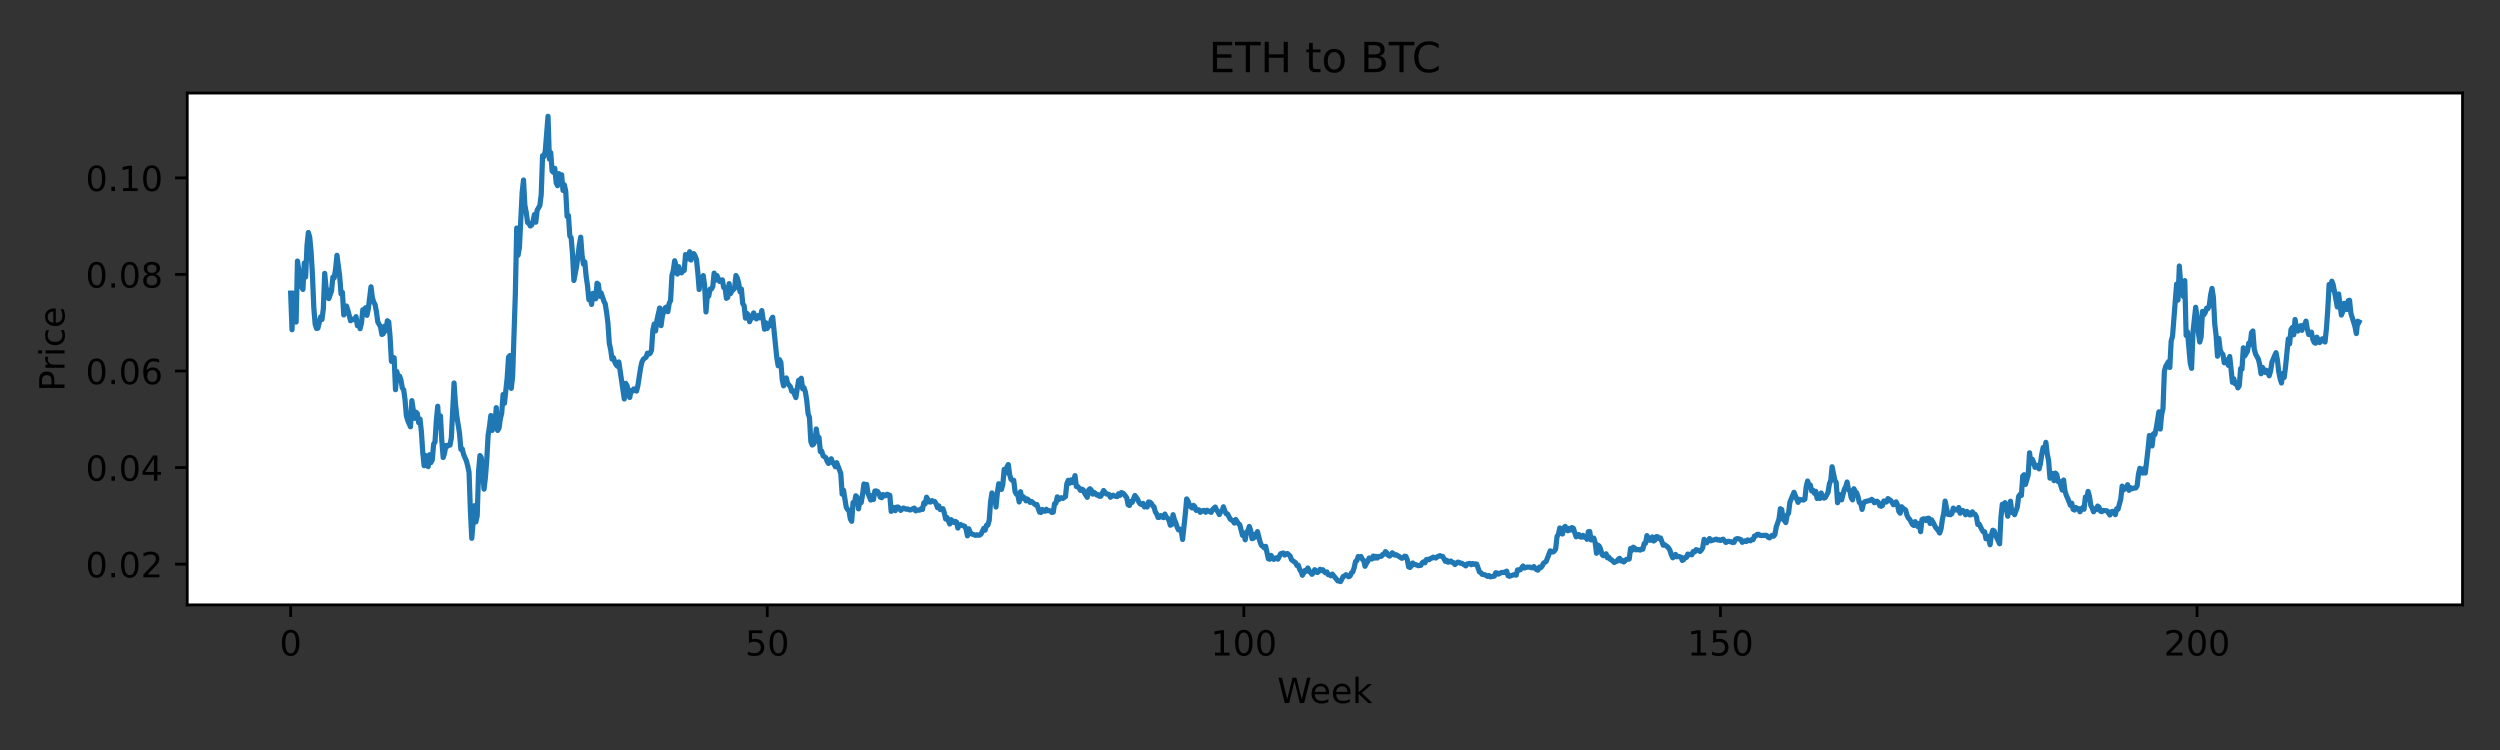 <?xml version="1.0" encoding="utf-8" standalone="no"?>
<!DOCTYPE svg PUBLIC "-//W3C//DTD SVG 1.1//EN"
  "http://www.w3.org/Graphics/SVG/1.1/DTD/svg11.dtd">
<!-- Created with matplotlib (https://matplotlib.org/) -->
<svg height="216pt" version="1.1" viewBox="0 0 720 216" width="720pt" xmlns="http://www.w3.org/2000/svg" xmlns:xlink="http://www.w3.org/1999/xlink">
 <rect x="0" y="0" width="720" height="216" fill="#333333" stroke="none"/>
 <defs>
  <style type="text/css">*{stroke-linecap:butt;stroke-linejoin:round;}</style>
 </defs>
 <g id="figure_1">
  <g id="patch_1">
   <path d="M 0 216 
L 720 216 
L 720 0 
L 0 0 
z
" style="fill:none;"/>
  </g>
  <g id="axes_1">
   <g id="patch_2">
    <path d="M 53.925 174.2 
L 709.2 174.2 
L 709.2 26.8 
L 53.925 26.8 
z
" style="fill:#ffffff;"/>
   </g>
   <g id="matplotlib.axis_1">
    <g id="xtick_1">
     <g id="line2d_1">
      <defs>
       <path d="M 0 0 
L 0 3.5 
" id="m6a48c06617" style="stroke:#000000;stroke-width:0.8;"/>
      </defs>
      <g>
       <use style="stroke:#000000;stroke-width:0.8;" x="83.71" xlink:href="#m6a48c06617" y="174.2"/>
      </g>
     </g>
     <g id="text_1">
      <!-- 0 -->
      <g transform="translate(80.529 188.798)scale(0.1 -0.1)">
       <defs>
        <path d="M 31.781 66.406 
Q 24.172 66.406 20.328 58.906 
Q 16.5 51.422 16.5 36.375 
Q 16.5 21.391 20.328 13.891 
Q 24.172 6.391 31.781 6.391 
Q 39.453 6.391 43.281 13.891 
Q 47.125 21.391 47.125 36.375 
Q 47.125 51.422 43.281 58.906 
Q 39.453 66.406 31.781 66.406 
z
M 31.781 74.219 
Q 44.047 74.219 50.516 64.516 
Q 56.984 54.828 56.984 36.375 
Q 56.984 17.969 50.516 8.266 
Q 44.047 -1.422 31.781 -1.422 
Q 19.531 -1.422 13.062 8.266 
Q 6.594 17.969 6.594 36.375 
Q 6.594 54.828 13.062 64.516 
Q 19.531 74.219 31.781 74.219 
z
" id="DejaVuSans-48"/>
       </defs>
       <use xlink:href="#DejaVuSans-48"/>
      </g>
     </g>
    </g>
    <g id="xtick_2">
     <g id="line2d_2">
      <g>
       <use style="stroke:#000000;stroke-width:0.8;" x="220.969" xlink:href="#m6a48c06617" y="174.2"/>
      </g>
     </g>
     <g id="text_2">
      <!-- 50 -->
      <g transform="translate(214.607 188.798)scale(0.1 -0.1)">
       <defs>
        <path d="M 10.797 72.906 
L 49.516 72.906 
L 49.516 64.594 
L 19.828 64.594 
L 19.828 46.734 
Q 21.969 47.469 24.109 47.828 
Q 26.266 48.188 28.422 48.188 
Q 40.625 48.188 47.75 41.5 
Q 54.891 34.812 54.891 23.391 
Q 54.891 11.625 47.562 5.094 
Q 40.234 -1.422 26.906 -1.422 
Q 22.312 -1.422 17.547 -0.641 
Q 12.797 0.141 7.719 1.703 
L 7.719 11.625 
Q 12.109 9.234 16.797 8.062 
Q 21.484 6.891 26.703 6.891 
Q 35.156 6.891 40.078 11.328 
Q 45.016 15.766 45.016 23.391 
Q 45.016 31 40.078 35.438 
Q 35.156 39.891 26.703 39.891 
Q 22.75 39.891 18.812 39.016 
Q 14.891 38.141 10.797 36.281 
z
" id="DejaVuSans-53"/>
       </defs>
       <use xlink:href="#DejaVuSans-53"/>
       <use x="63.623" xlink:href="#DejaVuSans-48"/>
      </g>
     </g>
    </g>
    <g id="xtick_3">
     <g id="line2d_3">
      <g>
       <use style="stroke:#000000;stroke-width:0.8;" x="358.228" xlink:href="#m6a48c06617" y="174.2"/>
      </g>
     </g>
     <g id="text_3">
      <!-- 100 -->
      <g transform="translate(348.685 188.798)scale(0.1 -0.1)">
       <defs>
        <path d="M 12.406 8.297 
L 28.516 8.297 
L 28.516 63.922 
L 10.984 60.406 
L 10.984 69.391 
L 28.422 72.906 
L 38.281 72.906 
L 38.281 8.297 
L 54.391 8.297 
L 54.391 0 
L 12.406 0 
z
" id="DejaVuSans-49"/>
       </defs>
       <use xlink:href="#DejaVuSans-49"/>
       <use x="63.623" xlink:href="#DejaVuSans-48"/>
       <use x="127.246" xlink:href="#DejaVuSans-48"/>
      </g>
     </g>
    </g>
    <g id="xtick_4">
     <g id="line2d_4">
      <g>
       <use style="stroke:#000000;stroke-width:0.8;" x="495.488" xlink:href="#m6a48c06617" y="174.2"/>
      </g>
     </g>
     <g id="text_4">
      <!-- 150 -->
      <g transform="translate(485.944 188.798)scale(0.1 -0.1)">
       <use xlink:href="#DejaVuSans-49"/>
       <use x="63.623" xlink:href="#DejaVuSans-53"/>
       <use x="127.246" xlink:href="#DejaVuSans-48"/>
      </g>
     </g>
    </g>
    <g id="xtick_5">
     <g id="line2d_5">
      <g>
       <use style="stroke:#000000;stroke-width:0.8;" x="632.747" xlink:href="#m6a48c06617" y="174.2"/>
      </g>
     </g>
     <g id="text_5">
      <!-- 200 -->
      <g transform="translate(623.203 188.798)scale(0.1 -0.1)">
       <defs>
        <path d="M 19.188 8.297 
L 53.609 8.297 
L 53.609 0 
L 7.328 0 
L 7.328 8.297 
Q 12.938 14.109 22.625 23.891 
Q 32.328 33.688 34.812 36.531 
Q 39.547 41.844 41.422 45.531 
Q 43.312 49.219 43.312 52.781 
Q 43.312 58.594 39.234 62.25 
Q 35.156 65.922 28.609 65.922 
Q 23.969 65.922 18.812 64.312 
Q 13.672 62.703 7.812 59.422 
L 7.812 69.391 
Q 13.766 71.781 18.938 73 
Q 24.125 74.219 28.422 74.219 
Q 39.75 74.219 46.484 68.547 
Q 53.219 62.891 53.219 53.422 
Q 53.219 48.922 51.531 44.891 
Q 49.859 40.875 45.406 35.406 
Q 44.188 33.984 37.641 27.219 
Q 31.109 20.453 19.188 8.297 
z
" id="DejaVuSans-50"/>
       </defs>
       <use xlink:href="#DejaVuSans-50"/>
       <use x="63.623" xlink:href="#DejaVuSans-48"/>
       <use x="127.246" xlink:href="#DejaVuSans-48"/>
      </g>
     </g>
    </g>
    <g id="text_6">
     <!-- Week -->
     <g transform="translate(367.864 202.477)scale(0.1 -0.1)">
      <defs>
       <path d="M 3.328 72.906 
L 13.281 72.906 
L 28.609 11.281 
L 43.891 72.906 
L 54.984 72.906 
L 70.312 11.281 
L 85.594 72.906 
L 95.609 72.906 
L 77.297 0 
L 64.891 0 
L 49.516 63.281 
L 33.984 0 
L 21.578 0 
z
" id="DejaVuSans-87"/>
       <path d="M 56.203 29.594 
L 56.203 25.203 
L 14.891 25.203 
Q 15.484 15.922 20.484 11.062 
Q 25.484 6.203 34.422 6.203 
Q 39.594 6.203 44.453 7.469 
Q 49.312 8.734 54.109 11.281 
L 54.109 2.781 
Q 49.266 0.734 44.188 -0.344 
Q 39.109 -1.422 33.891 -1.422 
Q 20.797 -1.422 13.156 6.188 
Q 5.516 13.812 5.516 26.812 
Q 5.516 40.234 12.766 48.109 
Q 20.016 56 32.328 56 
Q 43.359 56 49.781 48.891 
Q 56.203 41.797 56.203 29.594 
z
M 47.219 32.234 
Q 47.125 39.594 43.094 43.984 
Q 39.062 48.391 32.422 48.391 
Q 24.906 48.391 20.391 44.141 
Q 15.875 39.891 15.188 32.172 
z
" id="DejaVuSans-101"/>
       <path d="M 9.078 75.984 
L 18.109 75.984 
L 18.109 31.109 
L 44.922 54.688 
L 56.391 54.688 
L 27.391 29.109 
L 57.625 0 
L 45.906 0 
L 18.109 26.703 
L 18.109 0 
L 9.078 0 
z
" id="DejaVuSans-107"/>
      </defs>
      <use xlink:href="#DejaVuSans-87"/>
      <use x="93.002" xlink:href="#DejaVuSans-101"/>
      <use x="154.525" xlink:href="#DejaVuSans-101"/>
      <use x="216.049" xlink:href="#DejaVuSans-107"/>
     </g>
    </g>
   </g>
   <g id="matplotlib.axis_2">
    <g id="ytick_1">
     <g id="line2d_6">
      <defs>
       <path d="M 0 0 
L -3.5 0 
" id="m24f0e9ee0c" style="stroke:#000000;stroke-width:0.8;"/>
      </defs>
      <g>
       <use style="stroke:#000000;stroke-width:0.8;" x="53.925" xlink:href="#m24f0e9ee0c" y="162.468"/>
      </g>
     </g>
     <g id="text_7">
      <!-- 0.02 -->
      <g transform="translate(24.659 166.267)scale(0.1 -0.1)">
       <defs>
        <path d="M 10.688 12.406 
L 21 12.406 
L 21 0 
L 10.688 0 
z
" id="DejaVuSans-46"/>
       </defs>
       <use xlink:href="#DejaVuSans-48"/>
       <use x="63.623" xlink:href="#DejaVuSans-46"/>
       <use x="95.41" xlink:href="#DejaVuSans-48"/>
       <use x="159.033" xlink:href="#DejaVuSans-50"/>
      </g>
     </g>
    </g>
    <g id="ytick_2">
     <g id="line2d_7">
      <g>
       <use style="stroke:#000000;stroke-width:0.8;" x="53.925" xlink:href="#m24f0e9ee0c" y="134.655"/>
      </g>
     </g>
     <g id="text_8">
      <!-- 0.04 -->
      <g transform="translate(24.659 138.455)scale(0.1 -0.1)">
       <defs>
        <path d="M 37.797 64.312 
L 12.891 25.391 
L 37.797 25.391 
z
M 35.203 72.906 
L 47.609 72.906 
L 47.609 25.391 
L 58.016 25.391 
L 58.016 17.188 
L 47.609 17.188 
L 47.609 0 
L 37.797 0 
L 37.797 17.188 
L 4.891 17.188 
L 4.891 26.703 
z
" id="DejaVuSans-52"/>
       </defs>
       <use xlink:href="#DejaVuSans-48"/>
       <use x="63.623" xlink:href="#DejaVuSans-46"/>
       <use x="95.41" xlink:href="#DejaVuSans-48"/>
       <use x="159.033" xlink:href="#DejaVuSans-52"/>
      </g>
     </g>
    </g>
    <g id="ytick_3">
     <g id="line2d_8">
      <g>
       <use style="stroke:#000000;stroke-width:0.8;" x="53.925" xlink:href="#m24f0e9ee0c" y="106.843"/>
      </g>
     </g>
     <g id="text_9">
      <!-- 0.06 -->
      <g transform="translate(24.659 110.642)scale(0.1 -0.1)">
       <defs>
        <path d="M 33.016 40.375 
Q 26.375 40.375 22.484 35.828 
Q 18.609 31.297 18.609 23.391 
Q 18.609 15.531 22.484 10.953 
Q 26.375 6.391 33.016 6.391 
Q 39.656 6.391 43.531 10.953 
Q 47.406 15.531 47.406 23.391 
Q 47.406 31.297 43.531 35.828 
Q 39.656 40.375 33.016 40.375 
z
M 52.594 71.297 
L 52.594 62.312 
Q 48.875 64.062 45.094 64.984 
Q 41.312 65.922 37.594 65.922 
Q 27.828 65.922 22.672 59.328 
Q 17.531 52.734 16.797 39.406 
Q 19.672 43.656 24.016 45.922 
Q 28.375 48.188 33.594 48.188 
Q 44.578 48.188 50.953 41.516 
Q 57.328 34.859 57.328 23.391 
Q 57.328 12.156 50.688 5.359 
Q 44.047 -1.422 33.016 -1.422 
Q 20.359 -1.422 13.672 8.266 
Q 6.984 17.969 6.984 36.375 
Q 6.984 53.656 15.188 63.938 
Q 23.391 74.219 37.203 74.219 
Q 40.922 74.219 44.703 73.484 
Q 48.484 72.75 52.594 71.297 
z
" id="DejaVuSans-54"/>
       </defs>
       <use xlink:href="#DejaVuSans-48"/>
       <use x="63.623" xlink:href="#DejaVuSans-46"/>
       <use x="95.41" xlink:href="#DejaVuSans-48"/>
       <use x="159.033" xlink:href="#DejaVuSans-54"/>
      </g>
     </g>
    </g>
    <g id="ytick_4">
     <g id="line2d_9">
      <g>
       <use style="stroke:#000000;stroke-width:0.8;" x="53.925" xlink:href="#m24f0e9ee0c" y="79.031"/>
      </g>
     </g>
     <g id="text_10">
      <!-- 0.08 -->
      <g transform="translate(24.659 82.83)scale(0.1 -0.1)">
       <defs>
        <path d="M 31.781 34.625 
Q 24.75 34.625 20.719 30.859 
Q 16.703 27.094 16.703 20.516 
Q 16.703 13.922 20.719 10.156 
Q 24.75 6.391 31.781 6.391 
Q 38.812 6.391 42.859 10.172 
Q 46.922 13.969 46.922 20.516 
Q 46.922 27.094 42.891 30.859 
Q 38.875 34.625 31.781 34.625 
z
M 21.922 38.812 
Q 15.578 40.375 12.031 44.719 
Q 8.5 49.078 8.5 55.328 
Q 8.5 64.062 14.719 69.141 
Q 20.953 74.219 31.781 74.219 
Q 42.672 74.219 48.875 69.141 
Q 55.078 64.062 55.078 55.328 
Q 55.078 49.078 51.531 44.719 
Q 48 40.375 41.703 38.812 
Q 48.828 37.156 52.797 32.312 
Q 56.781 27.484 56.781 20.516 
Q 56.781 9.906 50.312 4.234 
Q 43.844 -1.422 31.781 -1.422 
Q 19.734 -1.422 13.25 4.234 
Q 6.781 9.906 6.781 20.516 
Q 6.781 27.484 10.781 32.312 
Q 14.797 37.156 21.922 38.812 
z
M 18.312 54.391 
Q 18.312 48.734 21.844 45.562 
Q 25.391 42.391 31.781 42.391 
Q 38.141 42.391 41.719 45.562 
Q 45.312 48.734 45.312 54.391 
Q 45.312 60.062 41.719 63.234 
Q 38.141 66.406 31.781 66.406 
Q 25.391 66.406 21.844 63.234 
Q 18.312 60.062 18.312 54.391 
z
" id="DejaVuSans-56"/>
       </defs>
       <use xlink:href="#DejaVuSans-48"/>
       <use x="63.623" xlink:href="#DejaVuSans-46"/>
       <use x="95.41" xlink:href="#DejaVuSans-48"/>
       <use x="159.033" xlink:href="#DejaVuSans-56"/>
      </g>
     </g>
    </g>
    <g id="ytick_5">
     <g id="line2d_10">
      <g>
       <use style="stroke:#000000;stroke-width:0.8;" x="53.925" xlink:href="#m24f0e9ee0c" y="51.219"/>
      </g>
     </g>
     <g id="text_11">
      <!-- 0.10 -->
      <g transform="translate(24.659 55.018)scale(0.1 -0.1)">
       <use xlink:href="#DejaVuSans-48"/>
       <use x="63.623" xlink:href="#DejaVuSans-46"/>
       <use x="95.41" xlink:href="#DejaVuSans-49"/>
       <use x="159.033" xlink:href="#DejaVuSans-48"/>
      </g>
     </g>
    </g>
    <g id="text_12">
     <!-- Price -->
     <g transform="translate(18.58 112.698)rotate(-90)scale(0.1 -0.1)">
      <defs>
       <path d="M 19.672 64.797 
L 19.672 37.406 
L 32.078 37.406 
Q 38.969 37.406 42.719 40.969 
Q 46.484 44.531 46.484 51.125 
Q 46.484 57.672 42.719 61.234 
Q 38.969 64.797 32.078 64.797 
z
M 9.812 72.906 
L 32.078 72.906 
Q 44.344 72.906 50.609 67.359 
Q 56.891 61.812 56.891 51.125 
Q 56.891 40.328 50.609 34.812 
Q 44.344 29.297 32.078 29.297 
L 19.672 29.297 
L 19.672 0 
L 9.812 0 
z
" id="DejaVuSans-80"/>
       <path d="M 41.109 46.297 
Q 39.594 47.172 37.812 47.578 
Q 36.031 48 33.891 48 
Q 26.266 48 22.188 43.047 
Q 18.109 38.094 18.109 28.812 
L 18.109 0 
L 9.078 0 
L 9.078 54.688 
L 18.109 54.688 
L 18.109 46.188 
Q 20.953 51.172 25.484 53.578 
Q 30.031 56 36.531 56 
Q 37.453 56 38.578 55.875 
Q 39.703 55.766 41.062 55.516 
z
" id="DejaVuSans-114"/>
       <path d="M 9.422 54.688 
L 18.406 54.688 
L 18.406 0 
L 9.422 0 
z
M 9.422 75.984 
L 18.406 75.984 
L 18.406 64.594 
L 9.422 64.594 
z
" id="DejaVuSans-105"/>
       <path d="M 48.781 52.594 
L 48.781 44.188 
Q 44.969 46.297 41.141 47.344 
Q 37.312 48.391 33.406 48.391 
Q 24.656 48.391 19.812 42.844 
Q 14.984 37.312 14.984 27.297 
Q 14.984 17.281 19.812 11.734 
Q 24.656 6.203 33.406 6.203 
Q 37.312 6.203 41.141 7.25 
Q 44.969 8.297 48.781 10.406 
L 48.781 2.094 
Q 45.016 0.344 40.984 -0.531 
Q 36.969 -1.422 32.422 -1.422 
Q 20.062 -1.422 12.781 6.344 
Q 5.516 14.109 5.516 27.297 
Q 5.516 40.672 12.859 48.328 
Q 20.219 56 33.016 56 
Q 37.156 56 41.109 55.141 
Q 45.062 54.297 48.781 52.594 
z
" id="DejaVuSans-99"/>
      </defs>
      <use xlink:href="#DejaVuSans-80"/>
      <use x="58.553" xlink:href="#DejaVuSans-114"/>
      <use x="99.666" xlink:href="#DejaVuSans-105"/>
      <use x="127.449" xlink:href="#DejaVuSans-99"/>
      <use x="182.43" xlink:href="#DejaVuSans-101"/>
     </g>
    </g>
   </g>
   <g id="line2d_11">
    <path clip-path="url(#p1682c18f8b)" d="M 83.71 84.417 
L 84.102 94.968 
L 84.495 84.437 
L 84.887 90.755 
L 85.279 92.753 
L 85.671 75.184 
L 86.063 77.804 
L 86.455 78.608 
L 86.848 82.605 
L 87.24 83.35 
L 87.632 75.75 
L 88.024 79.752 
L 88.416 70.722 
L 88.808 66.962 
L 89.201 68.319 
L 89.593 72.564 
L 89.985 79.186 
L 90.377 88.633 
L 90.769 93.397 
L 91.161 94.596 
L 91.554 94.513 
L 92.338 91.253 
L 92.73 92.007 
L 93.122 88.873 
L 93.514 78.732 
L 93.907 82.881 
L 94.299 83.673 
L 94.691 85.994 
L 95.475 83.811 
L 95.867 79.81 
L 96.26 80.005 
L 96.652 77.449 
L 97.044 73.523 
L 97.828 79.555 
L 98.22 84.63 
L 98.613 84.187 
L 99.005 90.704 
L 99.397 89.849 
L 99.789 88.139 
L 100.181 89.35 
L 100.966 92.378 
L 101.358 91.958 
L 101.75 91.903 
L 102.142 92.127 
L 102.534 91.199 
L 102.927 93.788 
L 103.319 92.954 
L 103.711 94.661 
L 104.103 93.025 
L 104.495 89.202 
L 104.887 89.436 
L 105.28 88.625 
L 105.672 90.819 
L 106.064 89 
L 106.848 82.602 
L 107.24 85.735 
L 107.633 87.015 
L 108.025 87.702 
L 108.417 89.839 
L 108.809 92.725 
L 109.593 94.151 
L 109.986 96.328 
L 110.378 96.112 
L 110.77 93.931 
L 111.162 95.273 
L 111.554 92.379 
L 111.946 92.68 
L 112.339 96.939 
L 112.731 104.073 
L 113.123 102.93 
L 113.515 103.048 
L 113.907 112.231 
L 114.299 107.023 
L 114.692 108.743 
L 115.084 108.334 
L 115.476 109.496 
L 115.868 111.756 
L 116.26 112.257 
L 116.652 115.16 
L 117.045 119.808 
L 117.437 121.106 
L 118.221 122.908 
L 118.613 115.378 
L 119.398 120.485 
L 119.79 118.707 
L 120.182 119.074 
L 120.574 121.74 
L 120.966 120.705 
L 121.358 124.355 
L 121.751 130.218 
L 122.143 134.111 
L 122.535 131.195 
L 122.927 134.053 
L 123.319 134.379 
L 123.711 130.957 
L 124.104 133.223 
L 124.496 132.457 
L 124.888 127.869 
L 125.28 127.337 
L 125.672 121.01 
L 126.064 116.999 
L 126.457 122.975 
L 126.849 119.78 
L 127.241 126.897 
L 127.633 131.759 
L 128.025 130.496 
L 128.417 128.308 
L 128.81 128.551 
L 129.202 128.137 
L 129.594 128.208 
L 129.986 126.086 
L 130.77 110.305 
L 131.163 116.178 
L 131.555 119.812 
L 132.339 124.766 
L 132.731 129.399 
L 133.124 129.273 
L 133.516 130.895 
L 134.3 132.693 
L 134.692 134.124 
L 135.084 136.005 
L 135.477 147.123 
L 135.869 155.029 
L 136.653 145.645 
L 137.045 150.302 
L 137.437 148.55 
L 137.83 135.728 
L 138.222 131.204 
L 138.614 131.81 
L 139.398 140.871 
L 139.79 137.595 
L 140.183 132.571 
L 140.575 125.383 
L 140.967 122.896 
L 141.359 119.677 
L 141.751 123.952 
L 142.143 122.651 
L 142.536 121.981 
L 142.928 117.407 
L 143.32 123.964 
L 143.712 123.345 
L 144.104 120.566 
L 144.496 118.983 
L 144.889 113.624 
L 145.281 116.136 
L 146.065 108.855 
L 146.457 102.857 
L 146.849 102.401 
L 147.242 111.857 
L 147.634 108.474 
L 148.418 84.644 
L 148.81 65.673 
L 149.202 73.51 
L 149.595 71.267 
L 150.379 55.419 
L 150.771 51.848 
L 151.163 59.143 
L 151.555 61.184 
L 151.948 64.096 
L 152.34 64.306 
L 152.732 65.087 
L 153.124 64.821 
L 153.516 63.736 
L 153.908 61.8 
L 154.301 64.001 
L 154.693 60.568 
L 155.477 59.169 
L 155.869 56.05 
L 156.261 44.846 
L 156.654 45.129 
L 157.046 43.403 
L 157.83 33.5 
L 158.222 45.804 
L 158.614 43.958 
L 159.007 49.26 
L 159.399 49.634 
L 159.791 48.491 
L 160.183 52.664 
L 160.575 53.487 
L 160.967 50.011 
L 161.36 51.596 
L 161.752 50.341 
L 162.144 54.84 
L 162.536 53.226 
L 162.928 55.077 
L 163.321 62.337 
L 163.713 62.081 
L 164.105 67.944 
L 164.497 68.501 
L 164.889 73.202 
L 165.281 80.777 
L 166.066 76.663 
L 166.85 70.55 
L 167.242 68.308 
L 167.634 73.519 
L 168.027 76.065 
L 168.419 75.42 
L 168.811 79.615 
L 169.203 82.285 
L 169.595 86.293 
L 169.987 85.81 
L 170.38 87.664 
L 170.772 84.477 
L 171.164 84.717 
L 171.556 86.051 
L 171.948 81.57 
L 172.34 81.887 
L 172.733 85.321 
L 173.125 84.366 
L 173.909 86.716 
L 174.301 87.494 
L 174.693 89.932 
L 175.086 93.087 
L 175.478 98.875 
L 175.87 100.667 
L 176.262 103.419 
L 176.654 102.987 
L 177.046 104.213 
L 177.439 105.054 
L 177.831 105.483 
L 178.223 104.242 
L 179.792 114.895 
L 180.184 110.397 
L 180.576 111.027 
L 181.36 114.475 
L 181.752 112.471 
L 182.145 112.648 
L 182.537 111.999 
L 182.929 112.458 
L 183.321 112.635 
L 183.713 111.046 
L 184.498 105.936 
L 184.89 104.218 
L 185.282 103.447 
L 186.066 102.877 
L 186.458 101.721 
L 186.851 101.976 
L 187.243 101.755 
L 187.635 100.842 
L 188.027 95.043 
L 188.419 93.322 
L 188.811 95.299 
L 189.204 92.136 
L 189.988 88.708 
L 190.38 93.776 
L 190.772 90.946 
L 191.557 88.679 
L 191.949 88.421 
L 192.341 89.765 
L 192.733 87.345 
L 193.125 86.543 
L 193.518 79.27 
L 193.91 77.933 
L 194.302 75.101 
L 194.694 76.528 
L 195.086 78.931 
L 195.478 76.815 
L 195.871 78.299 
L 196.263 78.579 
L 196.655 78.048 
L 197.047 77.898 
L 197.439 73.312 
L 197.831 73.781 
L 198.224 74.543 
L 198.616 72.49 
L 199.008 74.885 
L 199.4 73.119 
L 199.792 73.041 
L 200.184 73.692 
L 200.577 74.733 
L 200.969 78.499 
L 201.361 83.365 
L 201.753 80.03 
L 202.145 81.922 
L 202.537 79.376 
L 202.93 82.189 
L 203.322 89.84 
L 203.714 85.074 
L 204.106 85.294 
L 204.498 83.276 
L 204.89 83.24 
L 205.283 82.524 
L 205.675 78.659 
L 206.067 80.712 
L 206.459 79.344 
L 207.243 81.048 
L 208.028 80.603 
L 208.42 82.804 
L 208.812 82.804 
L 209.204 85.913 
L 209.596 85.662 
L 209.989 81.686 
L 210.381 84.567 
L 210.773 83.806 
L 211.557 83.067 
L 211.949 79.346 
L 212.342 80.058 
L 212.734 81.518 
L 213.126 84.034 
L 213.518 83.241 
L 213.91 87.477 
L 214.302 88.004 
L 214.695 91.622 
L 215.087 90.234 
L 215.479 90.638 
L 215.871 92.653 
L 216.263 91.752 
L 216.655 91.516 
L 217.048 90.117 
L 217.44 91.467 
L 217.832 91.843 
L 218.224 90.897 
L 218.616 91.542 
L 219.008 91.104 
L 219.401 89.455 
L 220.185 94.812 
L 220.577 92.961 
L 220.969 94.581 
L 221.362 93.671 
L 221.754 93.813 
L 222.146 91.974 
L 222.538 91.36 
L 223.715 103.047 
L 224.107 105.34 
L 224.499 103.587 
L 224.891 104.369 
L 225.283 109.369 
L 225.675 111.119 
L 226.068 110.143 
L 226.46 108.847 
L 226.852 110.435 
L 227.636 111.382 
L 228.028 112.7 
L 228.421 112.551 
L 229.205 114.51 
L 229.989 109.567 
L 230.381 109.403 
L 230.774 108.934 
L 231.166 111.972 
L 231.558 111.652 
L 231.95 112.883 
L 232.342 115.343 
L 232.734 119.16 
L 233.127 120.26 
L 233.519 127.163 
L 233.911 128.169 
L 234.303 127.926 
L 234.695 127.109 
L 235.087 123.547 
L 235.48 126.08 
L 235.872 125.992 
L 236.264 130.067 
L 236.656 129.925 
L 237.048 131.273 
L 237.833 131.795 
L 238.225 132.881 
L 238.617 133.472 
L 239.009 132.492 
L 239.401 132.125 
L 239.793 133.219 
L 240.186 133.616 
L 240.578 134.416 
L 240.97 133.254 
L 242.146 136.365 
L 242.539 142.321 
L 242.931 141.177 
L 243.715 146.086 
L 244.107 146.756 
L 244.499 146.958 
L 244.892 149.458 
L 245.284 150.134 
L 245.676 144.732 
L 246.068 144.952 
L 246.46 142.788 
L 246.852 143.189 
L 247.245 146.55 
L 247.637 144.326 
L 248.029 144.735 
L 248.421 142.421 
L 248.813 139.382 
L 249.205 140.471 
L 249.598 139.525 
L 249.99 142.111 
L 250.774 144.014 
L 251.166 142.71 
L 251.559 143.869 
L 251.951 141.425 
L 252.343 141.385 
L 252.735 141.554 
L 253.127 142.135 
L 253.519 143.172 
L 253.912 143.34 
L 254.304 142.442 
L 254.696 142.797 
L 255.088 142.748 
L 255.48 142.353 
L 256.265 142.648 
L 256.657 147.269 
L 257.441 146.158 
L 257.833 147.078 
L 258.225 146.065 
L 258.618 146.018 
L 259.01 146.337 
L 259.402 146.994 
L 260.186 146.31 
L 260.971 146.663 
L 261.363 146.555 
L 261.755 146.798 
L 262.147 146.869 
L 263.324 146.336 
L 263.716 147.134 
L 264.108 146.9 
L 264.892 146.911 
L 265.284 146.501 
L 265.677 146.721 
L 266.069 144.798 
L 266.461 145.089 
L 266.853 143.195 
L 267.637 144.559 
L 268.03 144.573 
L 268.422 144.19 
L 268.814 144.391 
L 269.206 144.454 
L 269.598 145.104 
L 269.99 146.205 
L 270.383 145.692 
L 270.775 146.753 
L 271.167 146.718 
L 271.559 146.502 
L 271.951 147.67 
L 272.343 149.472 
L 272.736 149.046 
L 273.52 150.906 
L 273.912 149.651 
L 274.696 150.453 
L 275.089 150.166 
L 275.481 150.349 
L 275.873 152.078 
L 276.265 151.21 
L 276.657 151.065 
L 277.049 151.306 
L 277.834 151.56 
L 278.226 152.368 
L 278.618 154.321 
L 279.01 152.297 
L 279.403 153.311 
L 279.795 153.754 
L 280.971 154.182 
L 281.363 154.012 
L 281.756 154.161 
L 282.148 154.116 
L 282.54 153.817 
L 283.324 152.175 
L 283.716 152.692 
L 284.109 151.279 
L 284.501 151.228 
L 284.893 149.865 
L 285.285 144.536 
L 285.677 141.963 
L 286.069 142.989 
L 286.462 142.689 
L 286.854 146.02 
L 287.246 141.829 
L 287.638 139.321 
L 288.03 139.968 
L 288.422 140.953 
L 288.815 139.465 
L 289.207 135.191 
L 289.599 136.24 
L 289.991 134.531 
L 290.383 133.792 
L 290.775 136.683 
L 291.168 138.025 
L 291.56 138.365 
L 291.952 138.316 
L 292.344 141.626 
L 292.736 142.328 
L 293.128 142.48 
L 293.521 144.566 
L 293.913 141.616 
L 294.305 143.556 
L 294.697 143.083 
L 295.089 143.426 
L 295.481 144.245 
L 295.874 143.708 
L 296.266 144.095 
L 296.658 144.687 
L 297.05 144.419 
L 298.227 145.388 
L 298.619 145.305 
L 299.403 147.503 
L 299.795 147.598 
L 300.187 146.728 
L 300.58 147.161 
L 300.972 147.236 
L 301.364 146.668 
L 301.756 147.082 
L 302.148 147.059 
L 302.54 147.205 
L 302.933 147.583 
L 303.325 147.513 
L 303.717 145.048 
L 304.109 144.926 
L 304.501 143.095 
L 304.893 143.911 
L 305.286 143.449 
L 305.678 143.348 
L 306.07 143.555 
L 306.854 143.029 
L 307.246 139.301 
L 307.639 138.335 
L 308.031 139.182 
L 308.423 138.218 
L 308.815 138.975 
L 309.207 138.483 
L 309.6 136.982 
L 309.992 140.132 
L 310.384 140.097 
L 310.776 140.561 
L 311.168 141.236 
L 311.56 140.875 
L 311.953 141.064 
L 312.345 142.025 
L 313.129 143.231 
L 313.521 141.137 
L 313.913 140.756 
L 314.306 141.181 
L 314.698 142.308 
L 315.09 141.81 
L 315.482 142.111 
L 315.874 142.592 
L 316.266 142.461 
L 316.659 142.939 
L 317.051 142.898 
L 317.835 141.265 
L 318.619 142.263 
L 319.012 142.283 
L 319.404 142.432 
L 319.796 143.211 
L 320.58 142.617 
L 320.972 142.853 
L 321.757 143.013 
L 322.149 142.206 
L 322.541 142.665 
L 322.933 141.868 
L 323.325 141.985 
L 323.718 142.296 
L 324.502 143.356 
L 324.894 145.356 
L 325.286 145.581 
L 325.678 144.433 
L 326.071 144.68 
L 326.855 142.698 
L 327.639 143.817 
L 328.031 144.698 
L 328.424 145.167 
L 328.816 145.305 
L 329.208 144.972 
L 329.6 146.005 
L 329.992 145.761 
L 330.384 146.014 
L 330.777 144.559 
L 331.169 144.63 
L 331.561 144.951 
L 331.953 145.654 
L 332.345 145.965 
L 332.737 147.41 
L 333.13 148.002 
L 333.522 149.045 
L 333.914 148.978 
L 334.306 148.488 
L 334.698 148.888 
L 335.09 149.08 
L 335.483 148.049 
L 335.875 148.884 
L 336.267 149.232 
L 336.659 149.804 
L 337.051 151.26 
L 337.443 151.078 
L 337.836 148.239 
L 338.228 149.689 
L 338.62 150.53 
L 339.012 151.784 
L 339.404 152.609 
L 339.797 152.386 
L 340.189 152.787 
L 340.581 155.362 
L 341.365 148.12 
L 341.757 143.694 
L 342.15 144.299 
L 342.542 145.408 
L 342.934 145.959 
L 343.326 146.299 
L 343.718 145.547 
L 344.11 145.929 
L 344.503 146.991 
L 345.287 146.829 
L 345.679 147.55 
L 346.463 147.022 
L 346.856 147.009 
L 347.248 147.528 
L 347.64 146.955 
L 348.816 147.565 
L 349.209 146.751 
L 349.993 146.025 
L 350.385 146.914 
L 350.777 147.435 
L 351.169 148.194 
L 351.562 147.353 
L 351.954 147.135 
L 352.346 145.958 
L 352.738 147.151 
L 353.13 147.95 
L 353.522 148.005 
L 354.307 149.53 
L 355.091 150.001 
L 355.483 150.639 
L 355.875 149.617 
L 356.66 150.787 
L 357.052 151.13 
L 357.836 154.169 
L 358.228 153.578 
L 358.621 155.459 
L 359.013 153.195 
L 359.405 152.873 
L 359.797 151.617 
L 360.189 152.748 
L 360.581 155.136 
L 360.974 155.009 
L 361.366 153.884 
L 361.758 154.638 
L 362.15 153.112 
L 362.934 156.193 
L 363.327 157.115 
L 363.719 157.34 
L 364.111 157.805 
L 364.503 157.351 
L 365.287 160.934 
L 365.68 161.061 
L 366.072 159.962 
L 366.464 160.691 
L 366.856 161.096 
L 367.248 160.75 
L 367.641 160.645 
L 368.033 161.033 
L 368.817 159.487 
L 369.601 159.268 
L 369.994 159.86 
L 370.386 159.501 
L 370.778 159.43 
L 371.562 160.13 
L 371.954 161.218 
L 373.131 162.08 
L 373.523 162.88 
L 373.915 162.801 
L 374.307 164.013 
L 374.7 164.589 
L 375.092 165.675 
L 375.876 164.254 
L 376.268 164.51 
L 376.66 163.586 
L 377.053 164.424 
L 377.837 165.402 
L 378.229 165.001 
L 378.621 164.072 
L 379.013 164.374 
L 379.406 164.883 
L 379.798 164.594 
L 380.19 163.951 
L 380.582 164.291 
L 380.974 164.088 
L 381.366 164.627 
L 381.759 164.975 
L 382.151 164.721 
L 382.543 165.516 
L 382.935 165.534 
L 383.327 165.833 
L 383.719 165.352 
L 384.896 166.808 
L 385.288 167.308 
L 385.68 167.339 
L 386.072 167.5 
L 386.857 166.014 
L 387.249 165.867 
L 387.641 165.518 
L 388.425 166.106 
L 388.818 165.881 
L 389.21 164.973 
L 389.602 164.718 
L 389.994 163.515 
L 390.386 161.734 
L 390.778 161.442 
L 391.171 160.274 
L 391.563 160.582 
L 391.955 160.271 
L 392.347 161.068 
L 392.739 161.41 
L 393.131 163.087 
L 393.524 162.242 
L 393.916 161.694 
L 394.308 160.71 
L 395.092 160.991 
L 395.484 160.14 
L 395.877 160.737 
L 396.269 160.226 
L 396.661 160.719 
L 397.053 160.272 
L 397.838 160.208 
L 398.23 159.681 
L 398.622 159.604 
L 399.014 158.867 
L 399.406 159.223 
L 399.798 159.934 
L 400.191 160.155 
L 400.583 159.843 
L 400.975 159.203 
L 401.759 159.876 
L 402.151 159.777 
L 403.72 160.78 
L 404.112 160.618 
L 404.504 160.2 
L 404.897 160.241 
L 405.289 161.178 
L 405.681 163.26 
L 406.073 163.426 
L 406.465 163 
L 406.857 162.142 
L 407.25 162.525 
L 408.034 162.718 
L 408.426 162.917 
L 409.21 162.812 
L 409.603 162.08 
L 409.995 161.805 
L 410.387 162.082 
L 410.779 161.169 
L 411.171 161.087 
L 411.563 161.208 
L 411.956 160.847 
L 412.348 160.759 
L 412.74 160.453 
L 413.524 160.715 
L 413.916 160.379 
L 414.701 160.022 
L 415.093 160.223 
L 415.485 160.25 
L 416.269 161.66 
L 416.662 161.361 
L 417.054 161.925 
L 417.838 161.568 
L 418.23 161.967 
L 418.622 162.04 
L 419.015 162.593 
L 419.799 161.9 
L 420.191 161.957 
L 420.583 162.213 
L 420.975 162.198 
L 422.152 162.972 
L 422.544 162.42 
L 423.328 162.265 
L 423.721 162.637 
L 424.113 162.298 
L 424.505 162.525 
L 424.897 162.385 
L 425.289 162.452 
L 426.074 164.713 
L 426.466 164.913 
L 426.858 165.402 
L 427.642 165.527 
L 428.427 166.004 
L 428.819 165.746 
L 429.211 166.131 
L 430.388 165.911 
L 430.78 164.949 
L 431.172 165.026 
L 431.564 165.346 
L 432.348 164.911 
L 432.741 164.845 
L 433.133 164.894 
L 433.917 164.496 
L 434.309 165.796 
L 434.701 165.974 
L 435.878 165.548 
L 436.27 165.507 
L 436.662 165.64 
L 437.054 164.13 
L 437.839 164.114 
L 438.623 163.011 
L 439.015 163.581 
L 439.8 163.335 
L 440.584 163.327 
L 440.976 163.494 
L 441.368 163.53 
L 441.76 163.168 
L 442.153 163.734 
L 442.545 164.064 
L 442.937 164.194 
L 443.329 163.334 
L 443.721 163.505 
L 444.113 163.072 
L 444.506 162.228 
L 445.29 161.702 
L 446.466 158.657 
L 447.251 158.982 
L 447.643 158.708 
L 448.035 158.108 
L 448.427 154.488 
L 448.819 153.877 
L 449.212 152.053 
L 449.604 153.096 
L 449.996 153.792 
L 450.388 151.992 
L 450.78 151.602 
L 451.172 152.603 
L 451.565 152.87 
L 451.957 152.166 
L 452.349 152.657 
L 452.741 151.937 
L 453.133 152.175 
L 453.918 154.608 
L 454.31 154.418 
L 454.702 153.94 
L 455.094 154.615 
L 455.486 154.688 
L 455.879 154.181 
L 456.271 154.712 
L 456.663 154.681 
L 457.055 155.323 
L 457.447 153.135 
L 457.839 153.076 
L 458.232 155.51 
L 458.624 155.032 
L 459.016 154.969 
L 459.408 156.258 
L 459.8 159.343 
L 460.192 156.98 
L 460.585 157.285 
L 460.977 158.164 
L 461.369 159.668 
L 461.761 160.042 
L 462.153 159.932 
L 462.545 159.489 
L 462.938 160.655 
L 463.33 160.442 
L 463.722 161.077 
L 464.114 161.211 
L 464.898 161.99 
L 465.291 161.743 
L 465.683 161.639 
L 466.075 161.041 
L 466.467 160.8 
L 466.859 161.568 
L 467.251 161.417 
L 467.644 161.841 
L 468.428 161.09 
L 469.212 161.002 
L 469.604 157.962 
L 469.997 158.508 
L 470.389 157.591 
L 470.781 157.84 
L 471.173 158.341 
L 471.957 158.268 
L 472.35 158.43 
L 472.742 158.12 
L 473.134 158.177 
L 473.526 156.534 
L 473.918 156.458 
L 474.31 154.262 
L 475.095 155.579 
L 475.487 155.569 
L 475.879 154.638 
L 476.271 155.806 
L 476.663 155.522 
L 477.056 154.529 
L 477.448 154.617 
L 477.84 155.134 
L 478.232 154.938 
L 479.016 157.029 
L 479.409 156.877 
L 480.193 157.442 
L 480.585 157.877 
L 480.977 158.573 
L 481.369 159.856 
L 481.762 160.642 
L 482.154 160.32 
L 482.546 159.676 
L 482.938 160.355 
L 483.33 160.221 
L 484.115 160.457 
L 484.507 161.402 
L 484.899 161.188 
L 485.291 160.557 
L 485.683 160.54 
L 486.076 159.578 
L 486.468 159.796 
L 486.86 159.619 
L 487.252 159.778 
L 487.644 158.851 
L 488.036 158.95 
L 488.429 158.322 
L 488.821 158.392 
L 489.605 158.81 
L 489.997 158.396 
L 490.389 157.73 
L 490.782 155.331 
L 491.174 156.164 
L 491.566 156.319 
L 492.35 155.1 
L 492.742 155.753 
L 494.311 155.268 
L 494.703 155.537 
L 495.095 155.445 
L 495.488 155.669 
L 495.88 155.403 
L 496.272 155.286 
L 497.056 156.227 
L 497.448 155.933 
L 497.841 155.887 
L 498.233 156.021 
L 498.625 156.019 
L 499.017 156.259 
L 499.409 156.194 
L 499.801 155.356 
L 500.194 155.134 
L 500.586 155.14 
L 501.37 155.407 
L 501.762 156.187 
L 502.547 155.755 
L 502.939 155.952 
L 503.331 155.498 
L 504.115 155.755 
L 504.507 155.406 
L 504.9 155.411 
L 505.292 154.367 
L 505.684 154.356 
L 506.076 153.896 
L 506.468 153.878 
L 506.86 154.181 
L 507.253 154.253 
L 507.645 154.155 
L 508.037 154.248 
L 508.429 154.143 
L 508.821 154.235 
L 509.213 154.717 
L 509.606 154.917 
L 510.39 154.174 
L 510.782 154.425 
L 511.174 153.954 
L 511.566 151.733 
L 512.351 149.513 
L 512.743 146.508 
L 513.135 146.738 
L 513.527 149.589 
L 513.92 149.873 
L 514.312 150.494 
L 514.704 148.324 
L 515.096 147.821 
L 515.488 144.641 
L 516.665 141.786 
L 517.841 144.682 
L 518.233 143.816 
L 518.626 143.946 
L 519.41 144.005 
L 519.802 143.763 
L 520.194 140.105 
L 520.586 138.541 
L 520.979 139.585 
L 521.371 139.686 
L 521.763 141.406 
L 522.155 141.191 
L 522.547 142.072 
L 522.939 141.503 
L 523.332 143.554 
L 523.724 143.152 
L 524.116 143.557 
L 524.508 141.987 
L 524.9 143.315 
L 525.292 143.448 
L 525.685 143.288 
L 526.469 141.827 
L 526.861 139.382 
L 527.253 138.352 
L 527.645 134.431 
L 528.43 138.303 
L 528.822 138.933 
L 529.214 144.778 
L 529.606 142.373 
L 529.998 142.959 
L 530.391 143.959 
L 531.175 140.846 
L 531.567 140.213 
L 531.959 138.821 
L 532.351 141.022 
L 532.744 141.269 
L 533.136 143.33 
L 533.528 143.963 
L 533.92 140.76 
L 534.312 141.601 
L 534.704 141.902 
L 535.097 143.014 
L 535.489 144.732 
L 535.881 144.872 
L 536.273 146.715 
L 536.665 145.069 
L 537.057 144.5 
L 538.234 144.201 
L 538.626 144.14 
L 539.018 143.81 
L 539.41 144.083 
L 539.803 144.786 
L 540.587 144.341 
L 540.979 144.687 
L 541.371 145.646 
L 541.763 145.805 
L 542.156 145.57 
L 542.548 144.289 
L 542.94 144.6 
L 543.332 144.553 
L 543.724 143.598 
L 544.509 144.138 
L 544.901 144.641 
L 545.293 145.357 
L 545.685 145.204 
L 546.077 144.539 
L 546.47 145.354 
L 546.862 147.284 
L 547.254 147.802 
L 547.646 145.939 
L 548.038 146.335 
L 548.823 146.909 
L 549.215 148.392 
L 549.607 149.194 
L 549.999 149.588 
L 550.783 151.066 
L 551.176 151.344 
L 551.568 150.235 
L 552.352 151.677 
L 552.744 150.734 
L 553.136 153.123 
L 553.529 149.641 
L 553.921 149.424 
L 554.313 149.425 
L 554.705 149.927 
L 555.097 149.295 
L 555.489 149.244 
L 555.882 150.766 
L 556.274 149.697 
L 556.666 150.333 
L 557.45 151.887 
L 558.235 152.83 
L 558.627 153.51 
L 559.019 152.313 
L 559.411 149.591 
L 559.803 147.76 
L 560.195 144.322 
L 560.98 148.132 
L 561.764 148.237 
L 562.156 147.898 
L 562.548 146.333 
L 562.941 146.897 
L 563.333 146.815 
L 563.725 146.935 
L 564.117 146.173 
L 564.509 147.805 
L 564.901 146.999 
L 565.294 147.013 
L 565.686 147.376 
L 566.078 148.251 
L 566.47 147.291 
L 566.862 147.679 
L 567.254 148.282 
L 567.647 148.255 
L 568.039 147.412 
L 568.431 147.994 
L 568.823 148.13 
L 569.215 148.881 
L 569.607 151.057 
L 570 150.942 
L 570.784 152.539 
L 571.176 153.143 
L 571.568 153.158 
L 571.96 155.167 
L 572.353 154.388 
L 572.745 155.001 
L 573.137 156.888 
L 573.529 154.057 
L 573.921 152.71 
L 574.314 152.902 
L 574.706 154.064 
L 575.882 156.612 
L 576.274 148.894 
L 576.667 145.227 
L 577.059 145.243 
L 577.451 144.764 
L 578.235 148.677 
L 578.627 145.949 
L 579.02 144.369 
L 579.412 147.583 
L 579.804 147.429 
L 580.196 148.225 
L 580.98 146.049 
L 581.373 142.942 
L 581.765 142.395 
L 582.157 142.697 
L 582.549 137.107 
L 582.941 136.723 
L 583.333 139.507 
L 584.118 136.769 
L 584.51 130.4 
L 584.902 133.419 
L 585.294 132.26 
L 585.686 133.209 
L 586.079 134.6 
L 586.471 133.973 
L 586.863 134.418 
L 587.255 135.031 
L 587.647 133.531 
L 588.039 130.736 
L 588.432 128.868 
L 588.824 130.04 
L 589.216 127.394 
L 589.608 130.766 
L 590 132.662 
L 590.392 137.711 
L 590.785 137.377 
L 591.177 136.349 
L 591.569 138.434 
L 591.961 136.252 
L 592.353 136.686 
L 592.745 138.689 
L 593.138 138.612 
L 593.922 141.146 
L 594.314 138.252 
L 594.706 141.426 
L 595.098 142.663 
L 595.491 143.51 
L 596.275 145.519 
L 596.667 144.927 
L 597.059 146.678 
L 597.451 146.897 
L 597.844 146.165 
L 598.236 146.581 
L 598.628 146.483 
L 599.02 147.389 
L 599.804 146.156 
L 600.197 146.657 
L 600.589 143.146 
L 600.981 143.483 
L 601.373 141.528 
L 601.765 142.976 
L 602.158 145.589 
L 602.55 146.343 
L 602.942 147.386 
L 603.334 146.552 
L 603.726 146.774 
L 604.118 145.755 
L 604.511 146.053 
L 604.903 147.178 
L 605.295 147.364 
L 605.687 147 
L 606.471 147.078 
L 606.864 147.144 
L 607.648 148.323 
L 608.04 147.414 
L 608.432 147.264 
L 608.824 147.63 
L 609.217 148.218 
L 609.609 146.532 
L 610.001 146.658 
L 610.785 143.675 
L 611.177 140.007 
L 611.57 141.116 
L 611.962 140.645 
L 612.354 140.589 
L 612.746 139.598 
L 613.138 141.212 
L 613.53 140.413 
L 613.923 140.788 
L 614.707 140.524 
L 615.099 140.538 
L 615.491 139.914 
L 615.883 136.524 
L 616.276 134.868 
L 616.668 135.434 
L 617.06 136.249 
L 617.452 134.954 
L 617.844 136.233 
L 618.629 129.431 
L 619.021 125.424 
L 619.413 125.952 
L 619.805 128.422 
L 620.197 124.92 
L 620.589 125.16 
L 620.982 123.403 
L 621.766 118.617 
L 622.158 123.562 
L 622.55 119.4 
L 622.942 117.705 
L 623.335 106.939 
L 623.727 105.512 
L 624.511 104.164 
L 624.903 105.821 
L 625.295 98.258 
L 625.688 96.852 
L 626.864 81.822 
L 627.256 86.42 
L 627.648 76.614 
L 628.041 81.728 
L 628.433 82.535 
L 628.825 85.405 
L 629.217 80.817 
L 629.609 96.603 
L 630.001 95.597 
L 630.786 104.544 
L 631.178 106.078 
L 631.57 95.744 
L 632.355 88.499 
L 632.747 91.228 
L 633.139 95.924 
L 633.531 98.505 
L 633.923 96.991 
L 634.315 89.683 
L 634.708 90.665 
L 635.1 90.041 
L 635.492 88.769 
L 635.884 88.889 
L 636.276 87.977 
L 636.668 84.931 
L 637.061 83.065 
L 637.453 85.634 
L 637.845 93.327 
L 638.237 96.579 
L 638.629 102.583 
L 639.021 97.46 
L 639.414 100.801 
L 639.806 101.697 
L 640.198 102.095 
L 640.59 104.479 
L 640.982 103.651 
L 641.374 103.661 
L 641.767 105.224 
L 642.159 102.677 
L 642.943 110.108 
L 643.335 109.099 
L 643.727 110.57 
L 644.12 110.493 
L 644.512 111.704 
L 644.904 111.11 
L 645.296 106.167 
L 645.688 106.303 
L 646.08 100.167 
L 646.473 102.516 
L 647.257 101.19 
L 647.649 98.797 
L 648.041 99.301 
L 648.433 95.813 
L 648.826 95.32 
L 649.218 100.498 
L 649.61 101.969 
L 650.394 103.406 
L 650.786 104.958 
L 651.179 107.647 
L 651.571 105.803 
L 651.963 106.387 
L 652.355 107.252 
L 652.747 106.663 
L 653.139 107.272 
L 653.532 108.23 
L 653.924 106.874 
L 654.316 104.319 
L 655.1 102.421 
L 655.492 101.58 
L 655.885 103.666 
L 656.277 107.049 
L 656.669 109.024 
L 657.061 110.301 
L 657.453 107.562 
L 657.845 108.709 
L 658.238 105.62 
L 659.022 97.616 
L 659.414 99.013 
L 659.806 94.903 
L 660.198 94.309 
L 660.591 96.424 
L 660.983 92.017 
L 661.375 94.541 
L 661.767 95.351 
L 662.159 94.236 
L 662.552 93.813 
L 662.944 95.14 
L 663.336 93.629 
L 663.728 93.814 
L 664.12 92.479 
L 664.512 94.787 
L 664.905 96.34 
L 665.297 96.2 
L 665.689 95.659 
L 666.081 97.7 
L 666.473 98.611 
L 666.865 98.84 
L 667.258 97.108 
L 668.042 98.654 
L 668.434 98.322 
L 668.826 97.569 
L 669.611 98.49 
L 670.003 94.721 
L 670.395 89.209 
L 670.787 81.923 
L 671.179 83.472 
L 671.571 80.991 
L 671.964 82.021 
L 673.14 88.395 
L 673.532 84.669 
L 674.317 90.744 
L 674.709 89.782 
L 675.101 87.364 
L 675.493 88.606 
L 675.885 89.149 
L 676.277 86.604 
L 676.67 86.481 
L 677.062 90.241 
L 678.238 94.057 
L 678.63 96.06 
L 679.023 92.513 
L 679.415 92.714 
L 679.415 92.714 
" style="fill:none;stroke:#1f77b4;stroke-linecap:square;stroke-width:1.5;"/>
   </g>
   <g id="patch_3">
    <path d="M 53.925 174.2 
L 53.925 26.8 
" style="fill:none;stroke:#000000;stroke-linecap:square;stroke-linejoin:miter;stroke-width:0.8;"/>
   </g>
   <g id="patch_4">
    <path d="M 709.2 174.2 
L 709.2 26.8 
" style="fill:none;stroke:#000000;stroke-linecap:square;stroke-linejoin:miter;stroke-width:0.8;"/>
   </g>
   <g id="patch_5">
    <path d="M 53.925 174.2 
L 709.2 174.2 
" style="fill:none;stroke:#000000;stroke-linecap:square;stroke-linejoin:miter;stroke-width:0.8;"/>
   </g>
   <g id="patch_6">
    <path d="M 53.925 26.8 
L 709.2 26.8 
" style="fill:none;stroke:#000000;stroke-linecap:square;stroke-linejoin:miter;stroke-width:0.8;"/>
   </g>
   <g id="text_13">
    <!-- ETH to BTC -->
    <g transform="translate(348.139 20.8)scale(0.12 -0.12)">
     <defs>
      <path d="M 9.812 72.906 
L 55.906 72.906 
L 55.906 64.594 
L 19.672 64.594 
L 19.672 43.016 
L 54.391 43.016 
L 54.391 34.719 
L 19.672 34.719 
L 19.672 8.297 
L 56.781 8.297 
L 56.781 0 
L 9.812 0 
z
" id="DejaVuSans-69"/>
      <path d="M -0.297 72.906 
L 61.375 72.906 
L 61.375 64.594 
L 35.5 64.594 
L 35.5 0 
L 25.594 0 
L 25.594 64.594 
L -0.297 64.594 
z
" id="DejaVuSans-84"/>
      <path d="M 9.812 72.906 
L 19.672 72.906 
L 19.672 43.016 
L 55.516 43.016 
L 55.516 72.906 
L 65.375 72.906 
L 65.375 0 
L 55.516 0 
L 55.516 34.719 
L 19.672 34.719 
L 19.672 0 
L 9.812 0 
z
" id="DejaVuSans-72"/>
      <path id="DejaVuSans-32"/>
      <path d="M 18.312 70.219 
L 18.312 54.688 
L 36.812 54.688 
L 36.812 47.703 
L 18.312 47.703 
L 18.312 18.016 
Q 18.312 11.328 20.141 9.422 
Q 21.969 7.516 27.594 7.516 
L 36.812 7.516 
L 36.812 0 
L 27.594 0 
Q 17.188 0 13.234 3.875 
Q 9.281 7.766 9.281 18.016 
L 9.281 47.703 
L 2.688 47.703 
L 2.688 54.688 
L 9.281 54.688 
L 9.281 70.219 
z
" id="DejaVuSans-116"/>
      <path d="M 30.609 48.391 
Q 23.391 48.391 19.188 42.75 
Q 14.984 37.109 14.984 27.297 
Q 14.984 17.484 19.156 11.844 
Q 23.344 6.203 30.609 6.203 
Q 37.797 6.203 41.984 11.859 
Q 46.188 17.531 46.188 27.297 
Q 46.188 37.016 41.984 42.703 
Q 37.797 48.391 30.609 48.391 
z
M 30.609 56 
Q 42.328 56 49.016 48.375 
Q 55.719 40.766 55.719 27.297 
Q 55.719 13.875 49.016 6.219 
Q 42.328 -1.422 30.609 -1.422 
Q 18.844 -1.422 12.172 6.219 
Q 5.516 13.875 5.516 27.297 
Q 5.516 40.766 12.172 48.375 
Q 18.844 56 30.609 56 
z
" id="DejaVuSans-111"/>
      <path d="M 19.672 34.812 
L 19.672 8.109 
L 35.5 8.109 
Q 43.453 8.109 47.281 11.406 
Q 51.125 14.703 51.125 21.484 
Q 51.125 28.328 47.281 31.562 
Q 43.453 34.812 35.5 34.812 
z
M 19.672 64.797 
L 19.672 42.828 
L 34.281 42.828 
Q 41.5 42.828 45.031 45.531 
Q 48.578 48.25 48.578 53.812 
Q 48.578 59.328 45.031 62.062 
Q 41.5 64.797 34.281 64.797 
z
M 9.812 72.906 
L 35.016 72.906 
Q 46.297 72.906 52.391 68.219 
Q 58.5 63.531 58.5 54.891 
Q 58.5 48.188 55.375 44.234 
Q 52.25 40.281 46.188 39.312 
Q 53.469 37.75 57.5 32.781 
Q 61.531 27.828 61.531 20.406 
Q 61.531 10.641 54.891 5.312 
Q 48.25 0 35.984 0 
L 9.812 0 
z
" id="DejaVuSans-66"/>
      <path d="M 64.406 67.281 
L 64.406 56.891 
Q 59.422 61.531 53.781 63.812 
Q 48.141 66.109 41.797 66.109 
Q 29.297 66.109 22.656 58.469 
Q 16.016 50.828 16.016 36.375 
Q 16.016 21.969 22.656 14.328 
Q 29.297 6.688 41.797 6.688 
Q 48.141 6.688 53.781 8.984 
Q 59.422 11.281 64.406 15.922 
L 64.406 5.609 
Q 59.234 2.094 53.438 0.328 
Q 47.656 -1.422 41.219 -1.422 
Q 24.656 -1.422 15.125 8.703 
Q 5.609 18.844 5.609 36.375 
Q 5.609 53.953 15.125 64.078 
Q 24.656 74.219 41.219 74.219 
Q 47.75 74.219 53.531 72.484 
Q 59.328 70.75 64.406 67.281 
z
" id="DejaVuSans-67"/>
     </defs>
     <use xlink:href="#DejaVuSans-69"/>
     <use x="63.184" xlink:href="#DejaVuSans-84"/>
     <use x="124.268" xlink:href="#DejaVuSans-72"/>
     <use x="199.463" xlink:href="#DejaVuSans-32"/>
     <use x="231.25" xlink:href="#DejaVuSans-116"/>
     <use x="270.459" xlink:href="#DejaVuSans-111"/>
     <use x="331.641" xlink:href="#DejaVuSans-32"/>
     <use x="363.428" xlink:href="#DejaVuSans-66"/>
     <use x="432.031" xlink:href="#DejaVuSans-84"/>
     <use x="487.24" xlink:href="#DejaVuSans-67"/>
    </g>
   </g>
  </g>
 </g>
 <defs>
  <clipPath id="p1682c18f8b">
   <rect height="147.4" width="655.275" x="53.925" y="26.8"/>
  </clipPath>
 </defs>
</svg>
